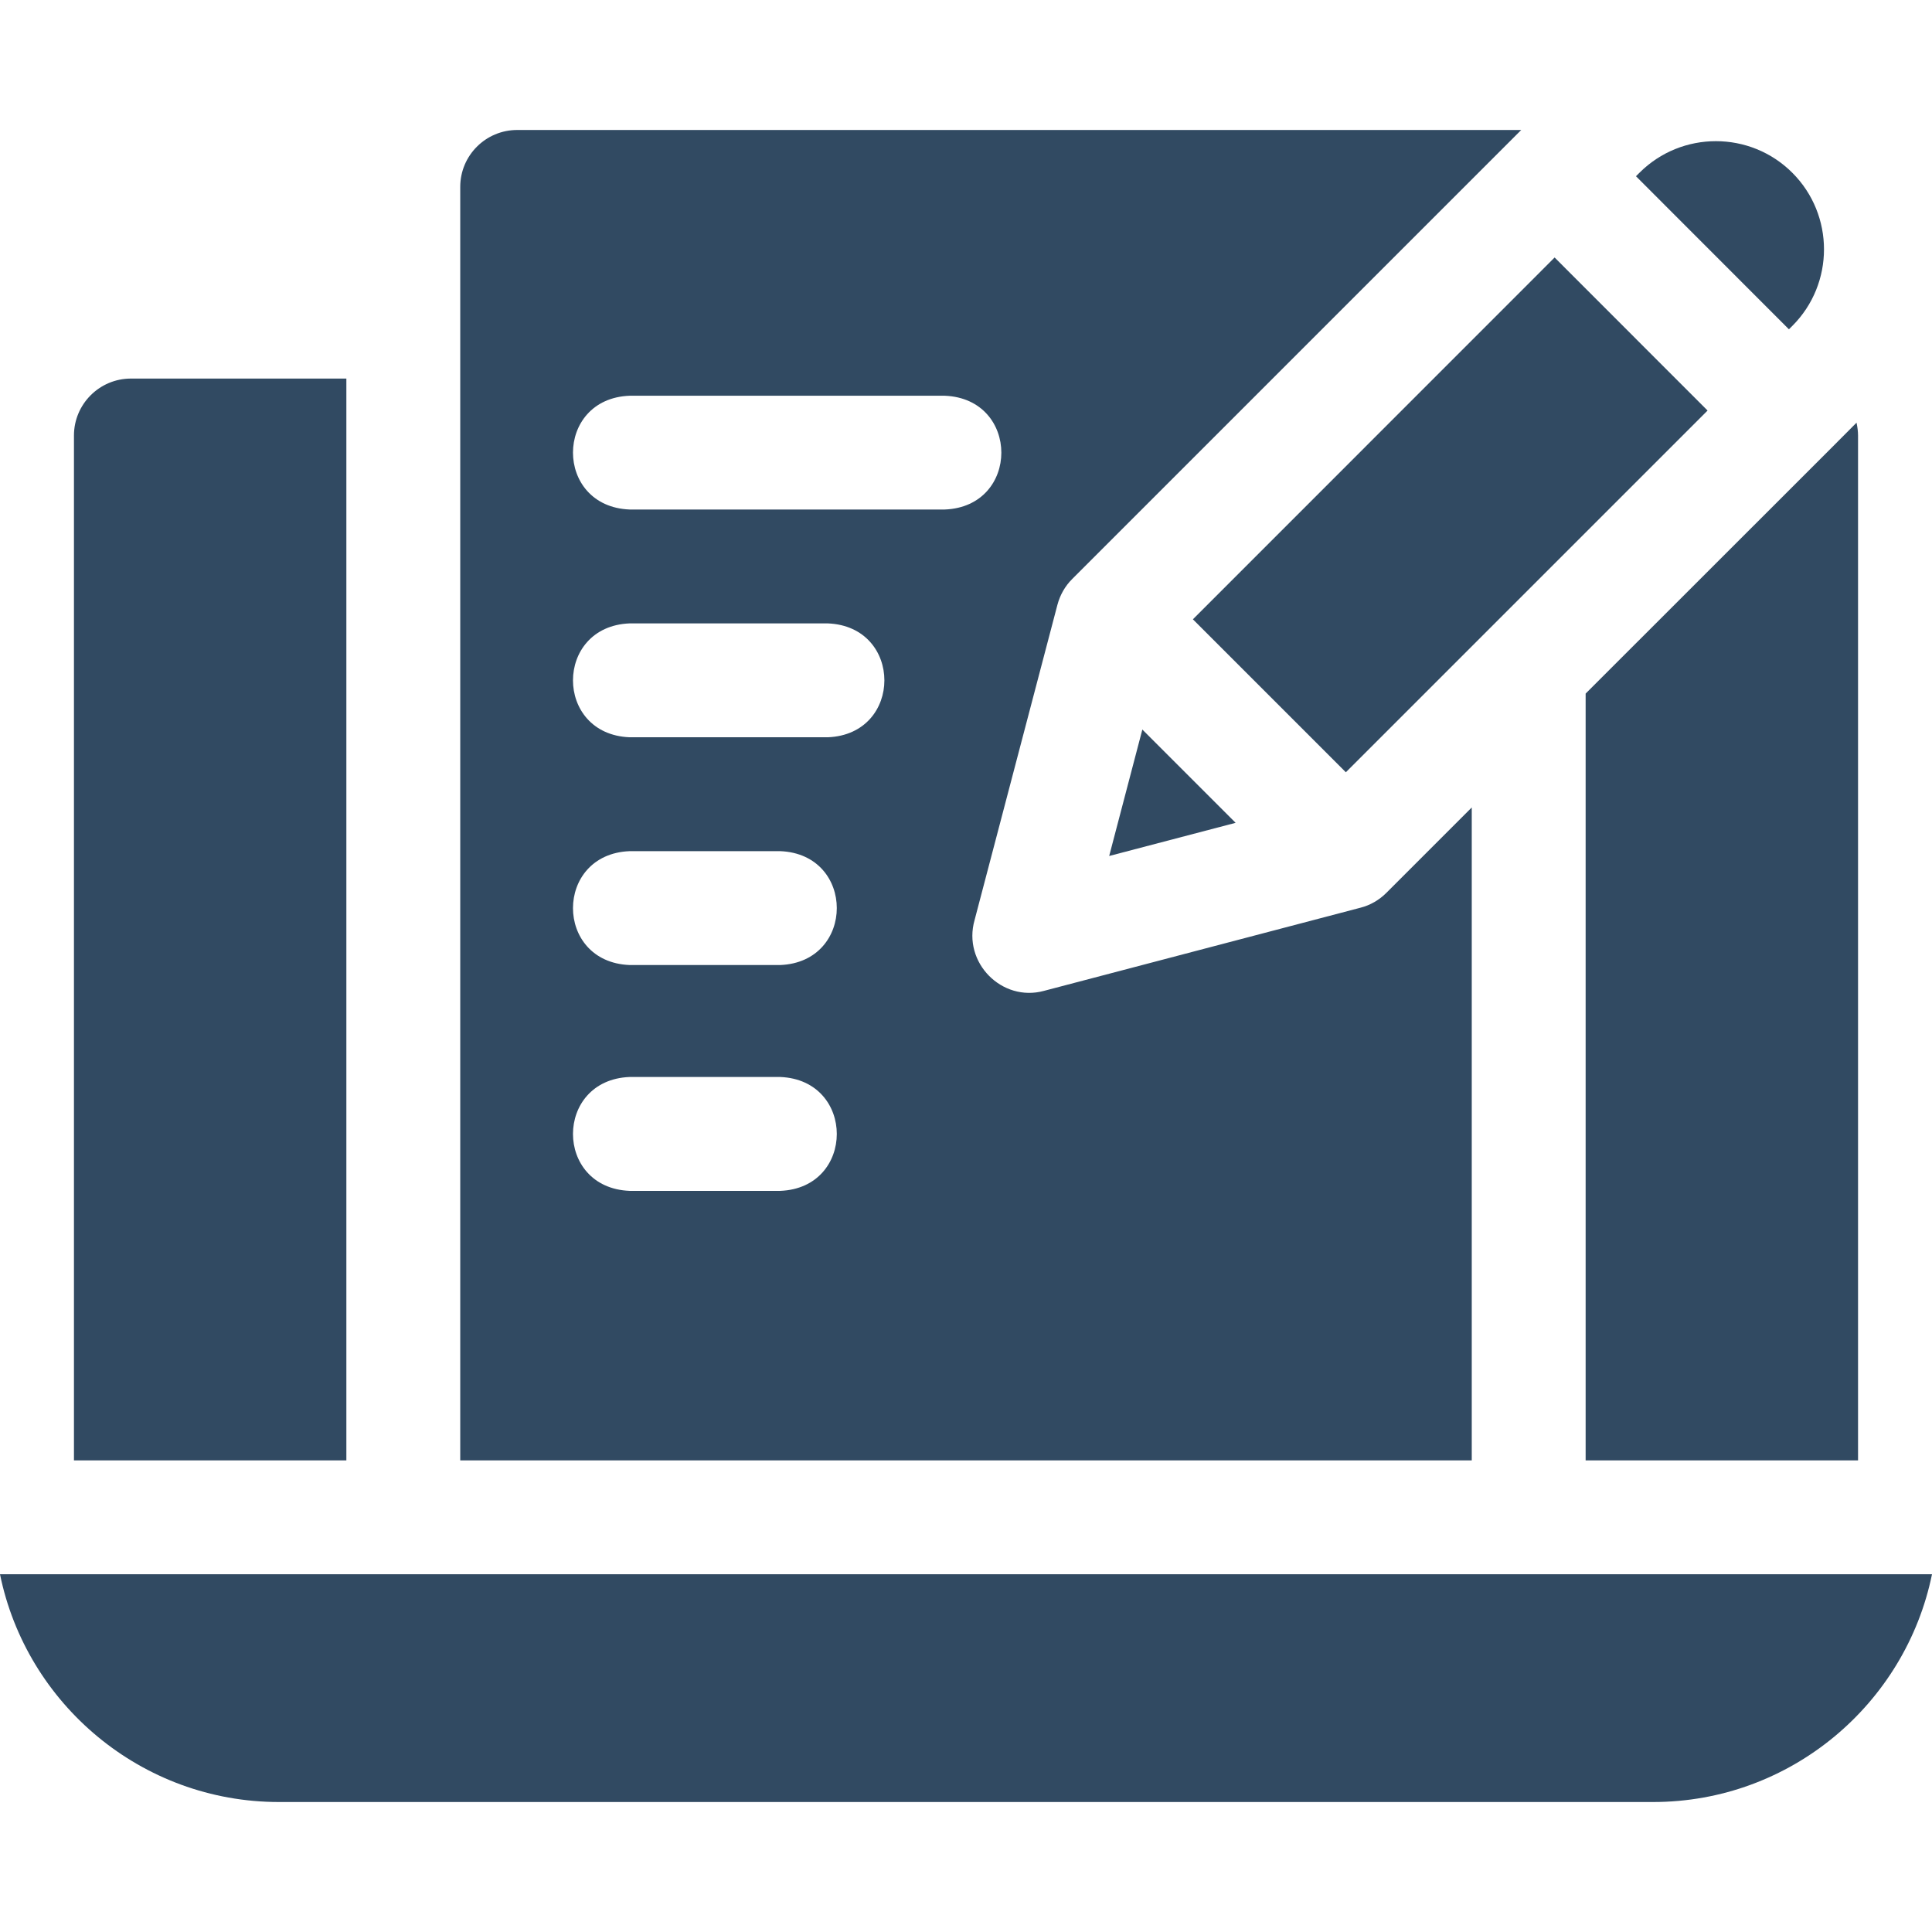 <svg width="18" height="18" viewBox="0 0 18 18" fill="none" xmlns="http://www.w3.org/2000/svg">
<path d="M3.227 3.527H1.22C0.927 3.527 0.689 3.765 0.689 4.058V13.606H3.227V3.527Z" fill="#314A62"/>
<path d="M0 14.667C0.246 15.876 1.318 16.789 2.599 16.789H15.401C16.682 16.789 17.753 15.876 18 14.667H0Z" fill="#314A62"/>
<path d="M11.114 5.77L14.484 2.399L15.909 3.825L12.539 7.195L11.114 5.77Z" fill="#314A62"/>
<path d="M16.699 3.036C17.092 2.643 17.092 2.003 16.699 1.61C16.306 1.217 15.667 1.217 15.274 1.61L15.242 1.642L16.667 3.068L16.699 3.036Z" fill="#314A62"/>
<path d="M13.712 7.523C13.242 7.993 12.916 8.319 12.916 8.319C12.85 8.385 12.766 8.434 12.675 8.457L9.725 9.232C9.334 9.338 8.967 8.968 9.08 8.572L9.852 5.634C9.876 5.544 9.923 5.46 9.99 5.394C9.99 5.394 13.109 2.275 14.173 1.211H4.819C4.526 1.211 4.288 1.448 4.288 1.741V13.606H13.712V7.523H13.712ZM7.269 11.095H5.866C5.162 11.067 5.163 10.062 5.866 10.034H7.269C7.972 10.062 7.972 11.068 7.269 11.095ZM7.269 8.991H5.866C5.162 8.963 5.163 7.958 5.866 7.93H7.269C7.972 7.958 7.972 8.963 7.269 8.991ZM7.712 6.869H5.866C5.162 6.841 5.163 5.836 5.866 5.808H7.712C8.416 5.836 8.415 6.842 7.712 6.869ZM5.866 4.747C5.162 4.719 5.163 3.714 5.866 3.687H8.802C9.505 3.715 9.505 4.72 8.802 4.747H5.866Z" fill="#314A62"/>
<path d="M10.334 7.975L11.512 7.666L10.643 6.797L10.334 7.975Z" fill="#314A62"/>
<path d="M14.773 6.462V13.606H17.311V4.058C17.311 4.017 17.305 3.977 17.297 3.938L17.037 4.199C17.037 4.199 15.866 5.369 14.773 6.462Z" fill="#314A62"/>
</svg>

